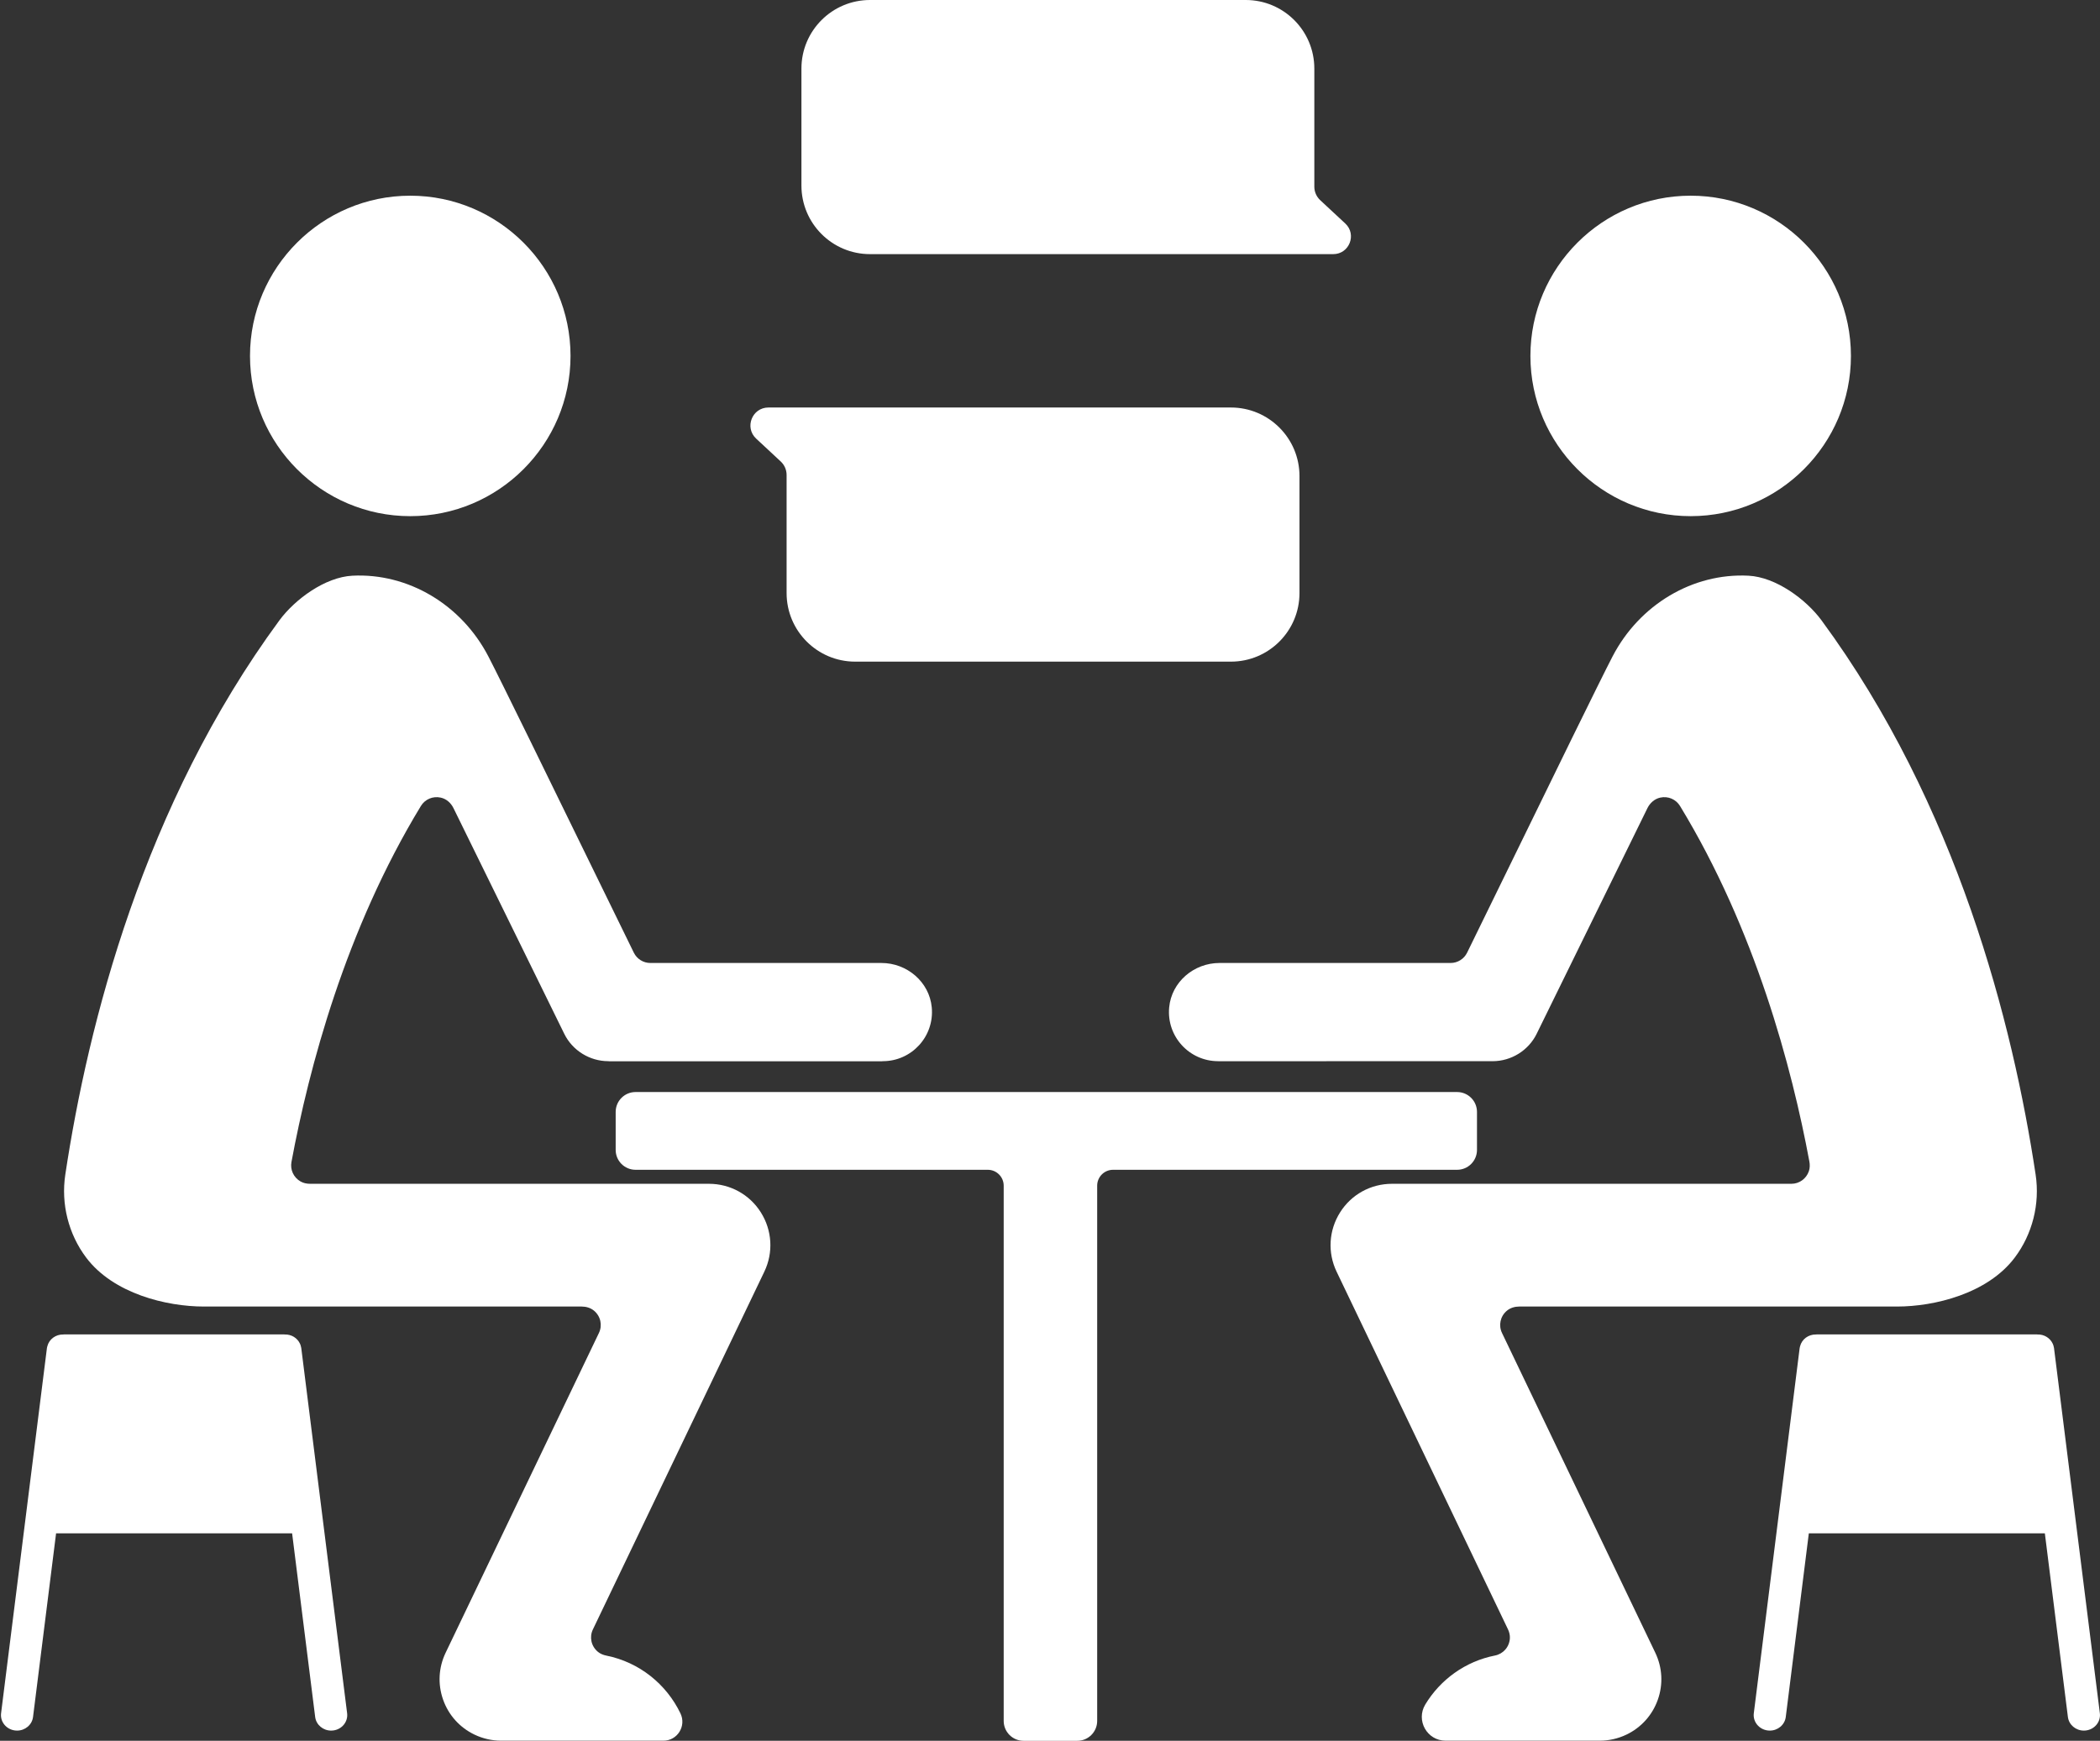 <?xml version="1.0" encoding="UTF-8" standalone="no"?><svg xmlns="http://www.w3.org/2000/svg" xmlns:xlink="http://www.w3.org/1999/xlink" fill="#ffffff" height="2182.7" preserveAspectRatio="xMidYMid meet" version="1" viewBox="-1.2 -0.0 2632.6 2182.7" width="2632.6" zoomAndPan="magnify"><rect x="-1.2" y="-0.0" width="2632.6" height="2182.7" fill="#333333" stroke="none"/><defs><clipPath id="a"><path d="M 1464 721 L 2553 721 L 2553 2182.711 L 1464 2182.711 Z M 1464 721"/></clipPath><clipPath id="b"><path d="M 79 721 L 1168 721 L 1168 2182.711 L 79 2182.711 Z M 79 721"/></clipPath><clipPath id="c"><path d="M 770 1369 L 1851 1369 L 1851 2182.711 L 770 2182.711 Z M 770 1369"/></clipPath><clipPath id="d"><path d="M 2197 1673 L 2631.371 1673 L 2631.371 2170 L 2197 2170 Z M 2197 1673"/></clipPath></defs><g><g clip-path="url(#a)" id="change1_2"><path d="M 1881.711 1671.27 C 1877.227 1661.91 1879.438 1650.41 1887.953 1643.371 C 1892.234 1639.832 1897.785 1638.211 1903.355 1638.211 L 2377.012 1638.211 C 2423.684 1638.211 2490.332 1622.148 2524.477 1576.898 C 2546.695 1547.461 2556.246 1509.52 2550.711 1472.82 C 2522.152 1283.398 2452.383 1009.051 2282.227 777.73 C 2262.703 751.328 2225.016 723.625 2190.812 721.848 C 2120.996 718.242 2054.062 758.02 2020.281 823.152 C 2004.773 853 1941.965 981.664 1891.512 1085.051 C 1869.512 1130.121 1849.984 1170.121 1837.988 1194.531 C 1834.102 1202.43 1826.07 1207.43 1817.273 1207.43 L 1527.578 1207.43 C 1495.539 1207.43 1467.5 1231.172 1464.5 1263.07 C 1461.059 1299.672 1489.879 1330.562 1525.777 1330.562 C 1525.938 1330.562 1526.09 1330.602 1526.25 1330.602 L 1870.043 1330.562 L 1870.059 1330.562 C 1893.348 1330.562 1914.988 1317.09 1925.184 1296.25 L 2064.051 1013.293 C 2067.234 1006.82 2072.945 1001.703 2079.969 1000.113 C 2089.977 997.844 2099.824 1002.23 2104.922 1010.602 C 2199.203 1165.609 2245.121 1338.422 2267.062 1456.332 C 2267.816 1460.391 2267.754 1464.582 2266.434 1468.48 C 2263.094 1478.25 2254.156 1484.301 2244.496 1484.301 L 1743.863 1484.301 C 1717.219 1484.301 1692.879 1497.699 1678.75 1520.152 C 1664.555 1542.691 1662.91 1570.449 1674.344 1594.398 L 1889.191 2042.852 C 1890.84 2046.281 1891.797 2050.059 1891.625 2053.859 C 1891.121 2065.129 1883.125 2073.781 1872.961 2075.77 C 1835.543 2083.129 1804.336 2106.129 1785.562 2137.168 C 1773.535 2157.102 1787.711 2182.551 1811.016 2182.551 L 2004.555 2182.551 C 2015.844 2182.551 2027.309 2179.93 2037.707 2174.961 C 2056.242 2166.078 2070.23 2150.52 2077.086 2131.141 C 2083.922 2111.762 2082.793 2090.871 2073.934 2072.32 L 1881.711 1671.27" fill="inherit"/></g><g clip-path="url(#b)" id="change1_3"><path d="M 887.512 1484.301 L 387.566 1484.301 C 383.449 1484.301 379.297 1483.48 375.707 1481.461 C 366.711 1476.391 362.41 1466.488 364.172 1457.012 C 386.059 1339.078 431.977 1165.91 526.434 1010.602 C 531.508 1002.262 541.262 997.891 551.266 1000.078 C 558.312 1001.609 564.074 1006.699 567.25 1013.18 L 706.16 1296.219 C 716.371 1317.09 738.02 1330.559 761.312 1330.559 C 761.832 1330.559 762.32 1330.68 762.832 1330.711 L 1104.539 1330.66 C 1104.891 1330.648 1105.23 1330.559 1105.59 1330.559 C 1141.488 1330.559 1170.309 1299.672 1166.871 1263.07 C 1163.871 1231.172 1135.82 1207.43 1103.781 1207.43 L 814.098 1207.43 C 805.293 1207.43 797.262 1202.43 793.379 1194.531 C 781.383 1170.121 761.855 1130.121 739.859 1085.051 C 689.391 981.66 626.582 853 611.086 823.172 C 577.305 758.02 510.363 718.27 440.539 721.852 C 406.344 723.621 368.652 751.328 349.105 777.77 C 178.973 1009.051 109.215 1283.398 80.656 1472.82 C 75.109 1509.52 84.672 1547.461 106.883 1576.898 C 141.035 1622.148 207.672 1638.211 254.359 1638.211 L 728.016 1638.211 C 733.57 1638.211 739.133 1639.828 743.414 1643.371 C 751.93 1650.41 754.137 1661.91 749.652 1671.27 L 557.434 2072.328 C 548.566 2090.871 547.445 2111.762 554.289 2131.141 C 561.129 2150.52 575.113 2166.078 593.672 2174.961 C 604.062 2179.93 615.52 2182.551 626.801 2182.551 L 830.496 2182.551 C 848.07 2182.551 859.445 2164.168 851.828 2148.328 C 834.289 2111.84 800.465 2084.211 758.902 2075.871 C 755.152 2075.121 751.504 2073.699 748.531 2071.281 C 739.73 2064.141 737.539 2052.52 742.027 2043.148 L 957.031 1594.371 C 968.457 1570.449 966.812 1542.691 952.621 1520.148 C 938.488 1497.699 914.148 1484.301 887.512 1484.301" fill="inherit"/></g><g id="change1_5"><path d="M 513.109 647.188 C 623.891 647.188 714.02 557.059 714.02 446.273 C 714.02 335.5 623.891 245.375 513.109 245.375 C 402.332 245.375 312.207 335.5 312.207 446.273 C 312.207 557.059 402.332 647.188 513.109 647.188" fill="inherit"/></g><g id="change1_6"><path d="M 977.535 578.621 C 982.23 582.988 984.898 589.113 984.898 595.523 L 984.898 743.609 C 984.898 791.098 1023.398 829.598 1070.891 829.598 L 1541.875 829.598 C 1589.363 829.598 1627.863 791.098 1627.863 743.609 L 1627.863 596.949 C 1627.863 549.453 1589.363 510.949 1541.875 510.949 L 962.125 510.949 C 941.648 510.949 931.777 536.047 946.77 549.996 L 977.535 578.621" fill="inherit"/></g><g id="change1_7"><path d="M 2118.25 647.18 C 2229.031 647.18 2319.164 557.062 2319.164 446.281 C 2319.164 335.504 2229.031 245.367 2118.25 245.367 C 2007.473 245.367 1917.352 335.504 1917.352 446.281 C 1917.352 557.062 2007.473 647.18 2118.25 647.18" fill="inherit"/></g><g id="change1_8"><path d="M 1089.48 318.645 L 1670.168 318.645 C 1690.309 318.645 1700.016 293.949 1685.273 280.238 L 1653.832 250.98 C 1649.129 246.602 1646.465 240.48 1646.465 234.066 L 1646.465 85.992 C 1646.465 38.496 1607.969 -0.004 1560.484 -0.004 L 1089.48 -0.004 C 1041.992 -0.004 1003.492 38.496 1003.492 85.992 L 1003.492 232.648 C 1003.492 280.145 1041.992 318.645 1089.48 318.645" fill="inherit"/></g><g clip-path="url(#c)" id="change1_1"><path d="M 1850.375 1441.82 L 1850.375 1394.184 C 1850.375 1380.422 1839.219 1369.25 1825.457 1369.25 L 795.543 1369.25 C 781.777 1369.25 770.621 1380.422 770.621 1394.184 L 770.621 1441.82 C 770.621 1455.582 781.777 1466.742 795.543 1466.742 L 1237.105 1466.742 C 1248.117 1466.742 1257.051 1475.672 1257.051 1486.68 L 1257.051 2157.781 C 1257.051 2171.539 1268.211 2182.711 1281.969 2182.711 L 1349.32 2182.711 C 1363.078 2182.711 1374.238 2171.539 1374.238 2157.781 L 1374.238 1486.68 C 1374.238 1475.672 1383.16 1466.742 1394.172 1466.742 L 1825.457 1466.742 C 1839.219 1466.742 1850.375 1455.582 1850.375 1441.82" fill="inherit"/></g><g id="change1_9"><path d="M 376.477 1690.199 C 376.469 1690.129 376.438 1690.059 376.426 1689.98 C 376.285 1689.039 376.07 1688.121 375.781 1687.219 C 375.609 1686.641 375.41 1686.07 375.18 1685.512 C 375.039 1685.18 374.898 1684.871 374.738 1684.559 C 371.461 1677.609 364.16 1673.051 355.973 1673.238 C 355.586 1673.219 355.219 1673.141 354.824 1673.141 L 79.375 1673.141 C 78.973 1673.141 78.598 1673.219 78.203 1673.238 C 68.684 1673 60.352 1679.16 58.141 1688.02 C 58.035 1688.41 57.945 1688.801 57.863 1689.199 C 57.805 1689.539 57.676 1689.859 57.633 1690.199 L 0.148 2148.199 C -1.188 2158.828 6.699 2168.488 17.762 2169.77 C 18.582 2169.871 19.398 2169.91 20.203 2169.91 C 30.266 2169.91 38.973 2162.691 40.211 2152.852 L 69.113 1922.539 L 364.996 1922.539 L 393.902 2152.852 C 395.137 2162.691 403.844 2169.91 413.906 2169.91 C 414.711 2169.91 415.527 2169.871 416.348 2169.77 C 427.41 2168.488 435.297 2158.828 433.965 2148.199 L 376.477 1690.199" fill="inherit"/></g><g clip-path="url(#d)" id="change1_4"><path d="M 2631.23 2148.199 L 2573.742 1690.199 C 2573.727 1690.129 2573.695 1690.059 2573.695 1689.977 C 2573.547 1689.039 2573.34 1688.117 2573.047 1687.219 C 2572.871 1686.637 2572.66 1686.066 2572.449 1685.508 C 2572.305 1685.18 2572.16 1684.867 2572.016 1684.559 C 2568.723 1677.609 2561.426 1673.047 2553.238 1673.238 C 2552.852 1673.219 2552.48 1673.141 2552.094 1673.141 L 2276.637 1673.141 C 2276.23 1673.141 2275.859 1673.219 2275.473 1673.238 C 2265.949 1673 2257.617 1679.16 2255.406 1688.02 C 2255.293 1688.41 2255.211 1688.797 2255.133 1689.199 C 2255.066 1689.539 2254.938 1689.859 2254.891 1690.199 L 2197.402 2148.199 C 2196.078 2158.828 2203.973 2168.488 2215.031 2169.77 C 2215.84 2169.871 2216.66 2169.91 2217.469 2169.91 C 2227.527 2169.91 2236.242 2162.691 2237.469 2152.852 L 2266.383 1922.539 L 2562.266 1922.539 L 2591.16 2152.852 C 2592.402 2162.691 2601.105 2169.91 2611.164 2169.91 C 2611.969 2169.91 2612.793 2169.871 2613.602 2169.77 C 2624.676 2168.488 2632.555 2158.828 2631.23 2148.199" fill="inherit"/></g></g></svg>